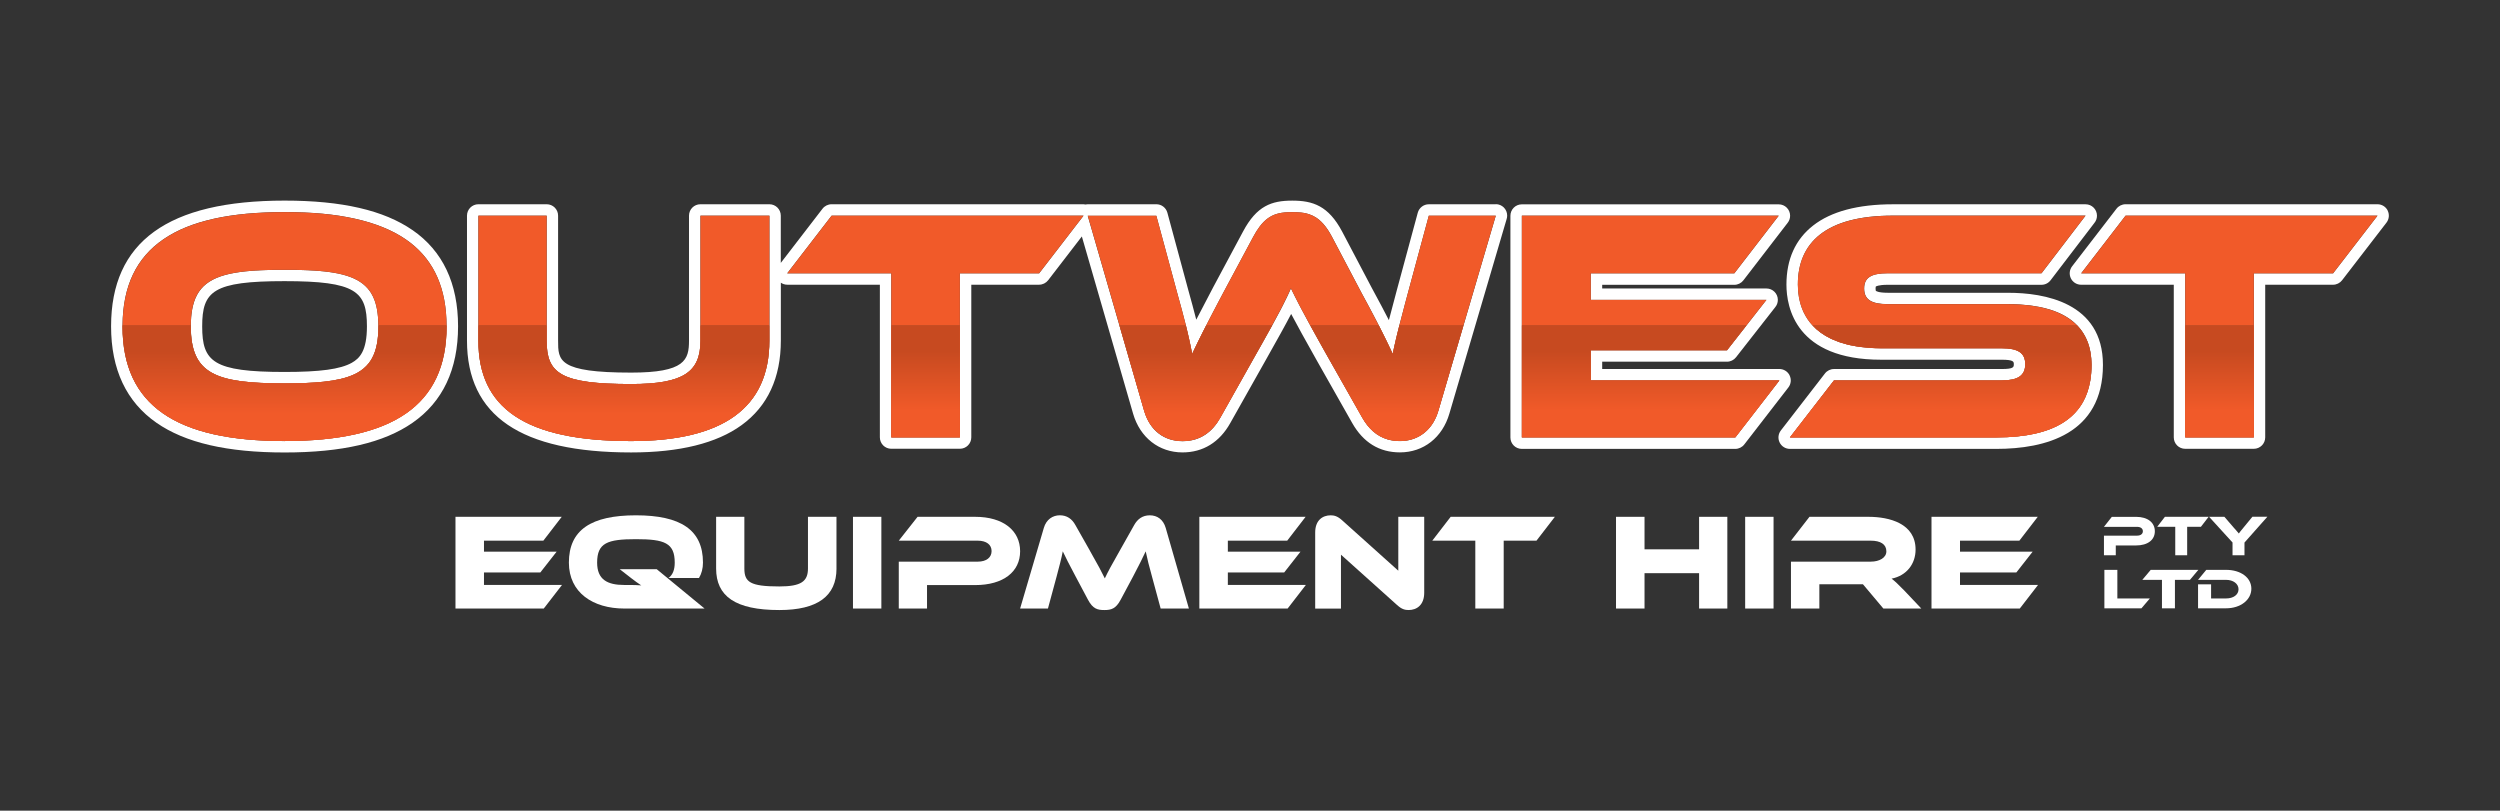 <?xml version="1.0" encoding="UTF-8"?> <svg xmlns="http://www.w3.org/2000/svg" xmlns:xlink="http://www.w3.org/1999/xlink" id="Layer_1" viewBox="0 0 849.82 275.57"><rect x="0" y="0" width="849.82" height="275.57" fill="#333333" stroke="none"/><defs><style>.cls-1{fill:url(#linear-gradient-2);}.cls-2{fill:#fff;}.cls-3{fill:none;}.cls-4{fill:url(#linear-gradient-4);}.cls-5{fill:url(#linear-gradient-3);}.cls-6{fill:url(#linear-gradient-5);}.cls-7{fill:url(#linear-gradient-8);}.cls-8{fill:url(#linear-gradient-7);}.cls-9{fill:#f15a29;}.cls-10{fill:url(#linear-gradient-6);}.cls-11{fill:url(#linear-gradient);}</style><linearGradient id="linear-gradient" x1="96.74" y1="149.93" x2="96.74" y2="72.08" gradientUnits="userSpaceOnUse"><stop offset=".12" stop-color="#f15a29"></stop><stop offset=".39" stop-color="#c74a20"></stop></linearGradient><linearGradient id="linear-gradient-2" x1="212.08" x2="212.08" y2="73.32" xlink:href="#linear-gradient"></linearGradient><linearGradient id="linear-gradient-3" x1="314.63" y1="148.69" x2="314.63" y2="73.32" xlink:href="#linear-gradient"></linearGradient><linearGradient id="linear-gradient-4" x1="471.43" x2="471.43" xlink:href="#linear-gradient"></linearGradient><linearGradient id="linear-gradient-5" x1="406.48" x2="406.48" xlink:href="#linear-gradient"></linearGradient><linearGradient id="linear-gradient-6" x1="561.09" y1="148.69" x2="561.09" y2="73.32" xlink:href="#linear-gradient"></linearGradient><linearGradient id="linear-gradient-7" x1="659.7" y1="148.69" x2="659.7" y2="73.32" xlink:href="#linear-gradient"></linearGradient><linearGradient id="linear-gradient-8" x1="754.48" y1="148.69" x2="754.48" y2="73.32" xlink:href="#linear-gradient"></linearGradient></defs><path class="cls-3" d="M127.27,101.9s0,0,0,0c0,0,0,0,0,0Z"></path><path class="cls-3" d="M83.53,92.22s.04,0,.05,0c-.02,0-.04,0-.05,0Z"></path><path class="cls-3" d="M108.14,92.05c.06,0,.11,0,.17.01-.06,0-.11,0-.17-.01Z"></path><path class="cls-3" d="M127.62,102.93s0,0,0,0c0,0,0,0,0,0Z"></path><path class="cls-3" d="M106.45,91.93s.09,0,.14,0c-.04,0-.09,0-.14,0Z"></path><path class="cls-3" d="M109.9,92.21s.04,0,.05,0c-.02,0-.04,0-.05,0Z"></path><path class="cls-3" d="M127.92,104.04s0,0,0,0c0,0,0,0,0,0Z"></path><path class="cls-3" d="M128.49,107.74s0,.01,0,.02c0,0,0-.01,0-.02Z"></path><path class="cls-3" d="M128.35,106.43s0,.01,0,.02c0,0,0-.01,0-.02Z"></path><path class="cls-3" d="M128.16,105.2s0,0,0,.01c0,0,0,0,0-.01Z"></path><path class="cls-3" d="M128.58,109.12s0,.01,0,.02c0,0,0-.01,0-.02Z"></path><path class="cls-3" d="M86.89,91.94s.09,0,.13,0c-.04,0-.09,0-.13,0Z"></path><path class="cls-3" d="M88.69,91.84c.09,0,.19,0,.28-.01-.09,0-.19,0-.28.01Z"></path><path class="cls-3" d="M85.17,92.07c.06,0,.11,0,.17-.01-.06,0-.11,0-.17.01Z"></path><path class="cls-3" d="M90.58,91.77c.14,0,.3,0,.44-.01-.15,0-.3,0-.44.01Z"></path><path class="cls-3" d="M94.59,91.69c.7,0,1.42,0,2.15,0-.73,0-1.45,0-2.15,0Z"></path><path class="cls-3" d="M99.4,91.7c.52,0,1.04.01,1.54.02-.5,0-1.02-.02-1.54-.02Z"></path><path class="cls-3" d="M96.74,91.68c.73,0,1.45,0,2.15,0-.7,0-1.42,0-2.15,0Z"></path><path class="cls-3" d="M92.54,91.72c.5,0,1.02-.02,1.54-.02-.52,0-1.04.01-1.54.02Z"></path><path class="cls-3" d="M102.47,91.76c.14,0,.29,0,.43.01-.14,0-.29,0-.43-.01Z"></path><path class="cls-3" d="M104.51,91.83c.09,0,.19,0,.28.01-.09,0-.19,0-.28-.01Z"></path><polygon class="cls-3" points="370.7 76.59 376.23 95.72 370.7 76.59 370.7 76.59"></polygon><path class="cls-3" d="M439.4,99.2c-.2-.4-.39-.8-.58-1.2.19.4.39.8.58,1.2Z"></path><path class="cls-3" d="M441.61,103.57c-.5-.96-.96-1.86-1.4-2.74.44.88.9,1.78,1.4,2.74Z"></path><path class="cls-3" d="M442.42,105.1c-.25-.48-.5-.95-.74-1.4.24.45.48.92.74,1.4Z"></path><path class="cls-3" d="M438.12,99.56c-.15.32-.29.63-.45.96.15-.32.3-.64.45-.96Z"></path><path class="cls-3" d="M438.82,97.99c-.18.4-.36.81-.54,1.22.19-.41.37-.81.54-1.22Z"></path><path class="cls-3" d="M436.09,103.73c-.22.43-.45.88-.69,1.34.24-.46.47-.9.69-1.34Z"></path><path class="cls-3" d="M437.52,100.84c-.41.87-.86,1.77-1.34,2.71.48-.94.92-1.84,1.34-2.71Z"></path><path class="cls-3" d="M449.24,117.53c-.45-.81-.9-1.6-1.31-2.35.42.75.86,1.54,1.31,2.35Z"></path><path class="cls-3" d="M450.99,120.64c-.52-.92-1.01-1.79-1.48-2.64.48.85.97,1.72,1.48,2.64Z"></path><path class="cls-3" d="M128.62,110.95c0,4.56-.67,8.09-2.15,10.81,1.48-2.72,2.15-6.24,2.15-10.81,0-.12,0-.24,0-.36,0,0,0,0,0-.01,0,.13,0,.25,0,.37Z"></path><path class="cls-3" d="M139.56,82.55c8.09,6.29,12.19,15.53,12.27,28.04,0,.12,0,.24,0,.36,0-12.69-4.11-22.04-12.27-28.4Z"></path><path class="cls-3" d="M55.55,81.34c-9.18,6.29-13.81,15.92-13.89,29.25.08-13.33,4.71-22.96,13.89-29.25Z"></path><path class="cls-3" d="M96.74,95.57c-24.33,0-28,3.47-28,15.38s3.67,15.49,28,15.49c12.1,0,18.93-.93,22.84-3.11,2.68-1.5,5.16-4.04,5.16-12.38,0-11.92-3.67-15.38-28-15.38Z"></path><path class="cls-3" d="M121.47,126.72c1.58-.88,2.87-1.96,3.89-3.27-1.03,1.31-2.32,2.39-3.89,3.27Z"></path><polygon class="cls-3" points="366.42 75.78 366.42 75.78 353.22 92.92 366.42 75.78"></polygon><polygon class="cls-3" points="326.29 110.59 326.29 148.69 326.29 148.69 326.29 92.92 326.29 92.92 326.29 110.59"></polygon><path class="cls-3" d="M475.89,149.93c.73,0,1.45-.05,2.16-.16-.71.11-1.43.16-2.16.16h0Z"></path><polygon class="cls-3" points="267.59 92.92 267.59 92.92 282.69 73.32 267.59 92.92"></polygon><path class="cls-3" d="M440.05,100.51c-.16-.32-.32-.64-.47-.95.15.31.31.63.47.95Z"></path><path class="cls-3" d="M82.04,72.84c.61-.07,1.21-.14,1.83-.2-.62.06-1.22.13-1.83.2Z"></path><path class="cls-3" d="M85.15,72.54c.59-.05,1.17-.1,1.77-.14-.6.04-1.18.09-1.77.14Z"></path><path class="cls-3" d="M78.94,73.23c.65-.09,1.3-.19,1.98-.27-.67.08-1.32.18-1.98.27Z"></path><path class="cls-3" d="M76.04,73.7c.67-.12,1.35-.24,2.04-.34-.69.11-1.36.23-2.04.34Z"></path><path class="cls-3" d="M73.32,74.23c.67-.14,1.33-.28,2.02-.41-.69.13-1.35.27-2.02.41Z"></path><path class="cls-3" d="M109.58,72.64c.62.06,1.23.13,1.84.2-.61-.07-1.21-.14-1.84-.2Z"></path><path class="cls-3" d="M103.38,72.22c.52.02,1.01.06,1.52.08-.51-.03-1.01-.06-1.52-.08Z"></path><path class="cls-3" d="M92.11,72.16c.42-.01.83-.03,1.25-.04-.42,0-.83.03-1.25.04Z"></path><path class="cls-3" d="M106.53,72.4c.6.04,1.19.09,1.78.14-.59-.05-1.18-.1-1.78-.14Z"></path><path class="cls-3" d="M100.11,72.12c.43,0,.84.03,1.26.04-.42-.01-.83-.03-1.26-.04Z"></path><path class="cls-3" d="M88.58,72.3c.5-.03.99-.06,1.5-.08-.51.02-1,.06-1.5.08Z"></path><path class="cls-3" d="M57.38,80.16c.59-.35,1.19-.7,1.82-1.03-.62.33-1.23.67-1.82,1.03Z"></path><path class="cls-3" d="M55.57,81.32c.57-.39,1.15-.76,1.75-1.12-.6.36-1.18.74-1.75,1.12Z"></path><path class="cls-3" d="M59.31,79.08c.61-.32,1.23-.63,1.87-.93-.64.3-1.26.61-1.87.93Z"></path><path class="cls-3" d="M68.14,75.54c.67-.2,1.35-.4,2.05-.58-.7.18-1.38.38-2.05.58Z"></path><path class="cls-3" d="M65.77,76.31c.66-.23,1.33-.45,2.01-.66-.69.21-1.35.43-2.01.66Z"></path><path class="cls-3" d="M70.66,74.85c.68-.17,1.36-.34,2.06-.5-.7.16-1.38.32-2.06.5Z"></path><path class="cls-3" d="M63.48,77.16c.65-.26,1.31-.51,1.99-.75-.68.24-1.34.49-1.99.75Z"></path><path class="cls-3" d="M65.56,104.04s0,0,0,0c0,0,0,0,0,0Z"></path><path class="cls-3" d="M61.35,78.08c.63-.29,1.27-.57,1.93-.84-.66.27-1.3.55-1.93.84Z"></path><path class="cls-3" d="M136.11,80.2c.61.36,1.19.74,1.76,1.13-.57-.39-1.16-.77-1.76-1.13Z"></path><path class="cls-3" d="M113.1,129.36c-.97.16-1.99.3-3.07.41,1.07-.12,2.1-.25,3.07-.41Z"></path><path class="cls-3" d="M126.47,121.76c-.33.6-.7,1.17-1.11,1.69.41-.53.78-1.09,1.11-1.69Z"></path><path class="cls-3" d="M137.89,81.33c.57.39,1.13.8,1.67,1.22-.54-.42-1.09-.82-1.67-1.22Z"></path><path class="cls-3" d="M120.49,127.23c-.68.32-1.4.61-2.17.87.77-.26,1.49-.55,2.17-.87Z"></path><path class="cls-3" d="M65.12,106.45s0,0,0,0c0,0,0,0,0,0Z"></path><path class="cls-3" d="M64.86,110.59c0,.12,0,.24,0,.36,0-.12,0-.24,0-.36,0,0,0,0,0,0Z"></path><path class="cls-3" d="M65.31,105.21s0,0,0,0c0,0,0,0,0,0Z"></path><path class="cls-3" d="M134.23,79.13c.63.33,1.23.68,1.82,1.03-.59-.36-1.2-.7-1.82-1.03Z"></path><path class="cls-3" d="M123.23,74.96c.7.18,1.38.38,2.06.58-.68-.2-1.36-.4-2.06-.58Z"></path><path class="cls-3" d="M120.72,74.35c.7.16,1.38.32,2.05.5-.67-.17-1.35-.34-2.05-.5Z"></path><path class="cls-3" d="M112.53,72.96c.67.08,1.33.18,1.98.27-.66-.09-1.31-.19-1.98-.27Z"></path><path class="cls-3" d="M115.36,73.35c.69.11,1.37.23,2.04.35-.67-.12-1.35-.24-2.04-.35Z"></path><path class="cls-3" d="M118.09,73.82c.69.13,1.35.27,2.02.41-.66-.14-1.33-.28-2.02-.41Z"></path><path class="cls-3" d="M132.24,78.15c.65.3,1.27.61,1.89.93-.61-.32-1.24-.64-1.89-.93Z"></path><path class="cls-3" d="M130.15,77.24c.66.27,1.3.55,1.94.84-.63-.29-1.27-.57-1.94-.84Z"></path><path class="cls-3" d="M127.95,76.4c.68.24,1.35.5,2,.76-.65-.26-1.32-.52-2-.76Z"></path><path class="cls-3" d="M125.65,75.65c.69.21,1.36.44,2.02.67-.66-.23-1.33-.45-2.02-.67Z"></path><path class="cls-3" d="M473.41,120.3c.16-.76.32-1.52.5-2.3-.17.78-.34,1.54-.5,2.3Z"></path><path class="cls-3" d="M710.52,129.51c-.45,2.59-1.25,4.96-2.42,7.07,1.17-2.11,1.97-4.48,2.42-7.07Z"></path><path class="cls-3" d="M708.09,136.58c-.78,1.41-1.73,2.7-2.86,3.88,1.13-1.18,2.07-2.48,2.86-3.88Z"></path><polygon class="cls-3" points="589.53 92.92 604.63 73.32 589.53 92.92 589.53 92.92"></polygon><polygon class="cls-3" points="587.06 119.06 587.06 119.06 600.46 101.94 593.69 110.59 587.06 119.06"></polygon><polygon class="cls-3" points="589.87 148.69 604.86 129.31 604.86 129.31 589.87 148.69"></polygon><path class="cls-3" d="M630.97,117.72c-.74-.12-1.47-.26-2.16-.41.7.16,1.42.29,2.16.41Z"></path><path class="cls-3" d="M634.54,118.16c-.83-.07-1.65-.15-2.44-.26.79.11,1.61.19,2.44.26Z"></path><path class="cls-3" d="M705.24,140.47c-1.13,1.18-2.43,2.24-3.91,3.18,1.48-.94,2.78-2,3.91-3.18Z"></path><path class="cls-3" d="M639.42,118.39c-1.31,0-2.57-.05-3.79-.13,1.22.08,2.47.13,3.79.13Z"></path><path class="cls-3" d="M474.49,115.43c.18-.75.36-1.5.55-2.28-.19.77-.37,1.53-.55,2.28Z"></path><path class="cls-3" d="M475.72,110.44c.62-2.45,1.31-5.06,2.07-7.89-.76,2.83-1.45,5.44-2.07,7.89Z"></path><path class="cls-3" d="M450.56,76.99c-1-1.3-2.02-2.27-3.09-2.98,1.07.71,2.09,1.68,3.09,2.98Z"></path><path class="cls-3" d="M411.25,108.21c-.95,1.83-1.8,3.5-2.58,5.04.43-.85.88-1.74,1.35-2.67.39-.76.8-1.55,1.22-2.38Z"></path><path class="cls-3" d="M475.07,113.05c.2-.8.4-1.62.61-2.45-.21.83-.42,1.65-.61,2.45Z"></path><path class="cls-3" d="M403.1,110.53c-.82-3.29-1.78-6.86-2.93-10.96l-7.1-26.25,7.1,26.25c1.15,4.11,2.11,7.68,2.93,10.96Z"></path><path class="cls-3" d="M442.49,105.24c1.44,2.73,3.18,5.9,5.43,9.93-.93-1.66-1.77-3.18-2.54-4.58-1.09-1.99-2.04-3.74-2.89-5.35Z"></path><polygon class="cls-3" points="488.96 139.57 508.45 73.32 497.48 110.59 488.96 139.57"></polygon><path class="cls-3" d="M627.82,117.07c-.71-.18-1.41-.38-2.07-.6.67.22,1.36.42,2.07.6Z"></path><path class="cls-3" d="M414.82,141.93l12.05-21.41c.52-.93,1.02-1.81,1.5-2.66-.48.85-.97,1.73-1.5,2.66l-12.05,21.41Z"></path><path class="cls-3" d="M428.55,117.55c2.92-5.2,5.06-9.07,6.75-12.29-.83,1.59-1.77,3.34-2.87,5.33-1.12,2.04-2.4,4.33-3.88,6.96Z"></path><path class="cls-3" d="M624.97,116.21c-.74-.27-1.46-.56-2.14-.87.68.31,1.39.6,2.14.87Z"></path><path class="cls-3" d="M709.76,116.58c.13.37.25.75.36,1.13-.11-.38-.22-.76-.36-1.13Z"></path><path class="cls-3" d="M710.76,120.91c.03.28.08.55.1.83-.02-.28-.07-.55-.1-.83Z"></path><path class="cls-3" d="M693.94,104.5c.84.19,1.66.39,2.44.63-.78-.23-1.6-.44-2.44-.63Z"></path><polygon class="cls-3" points="766.14 110.59 766.14 148.69 766.14 148.69 766.14 92.92 766.14 92.92 766.14 110.59"></polygon><path class="cls-3" d="M690.83,103.95c.79.11,1.57.24,2.32.39-.75-.15-1.52-.28-2.32-.39Z"></path><path class="cls-3" d="M710.96,124.02c0,1.93-.15,3.76-.45,5.49.3-1.73.45-3.56.45-5.49,0,0,0,0,0-.01,0,0,0,0,0,.01Z"></path><path class="cls-3" d="M709.55,116.06c-2.05-5.22-6.36-8.83-12.77-10.82,3.85,1.2,6.94,2.98,9.25,5.35,1.53,1.57,2.7,3.4,3.52,5.48Z"></path><path class="cls-3" d="M710.35,118.62c.08.33.15.67.21,1.01-.06-.34-.14-.68-.21-1.01Z"></path><path class="cls-3" d="M612.27,104.06c-.12-.35-.22-.7-.32-1.06.1.36.2.71.32,1.06Z"></path><path class="cls-3" d="M613.02,105.97c-.17-.37-.32-.76-.47-1.15.15.39.3.77.47,1.15Z"></path><path class="cls-3" d="M616.09,110.59c-1.16-1.26-2.1-2.66-2.85-4.18.75,1.52,1.69,2.92,2.85,4.18Z"></path><path class="cls-3" d="M687.36,103.58c.84.06,1.68.13,2.48.23-.8-.1-1.63-.17-2.48-.23Z"></path><path class="cls-3" d="M622.41,115.16c-2.55-1.22-4.65-2.75-6.32-4.57,1.67,1.82,3.77,3.35,6.32,4.57Z"></path><path class="cls-3" d="M611.71,102.01c-.07-.32-.14-.64-.2-.97.06.33.13.65.2.97Z"></path><path class="cls-3" d="M682.68,103.4c1.27,0,2.49.04,3.67.11-1.19-.07-2.4-.11-3.67-.11Z"></path><path class="cls-3" d="M611.33,99.75c-.03-.26-.07-.53-.09-.79.02.27.06.53.09.79Z"></path><path class="cls-3" d="M473.99,117.64c.15-.67.3-1.34.46-2.02-.16.68-.31,1.36-.46,2.02Z"></path><path class="cls-3" d="M463.78,101.34c.1.18.19.36.29.54-.1-.18-.19-.36-.29-.54Z"></path><path class="cls-3" d="M450.56,76.99c.5.65,1,1.39,1.49,2.22-.49-.83-.99-1.57-1.49-2.22Z"></path><path class="cls-3" d="M414.27,102.43c.5-.95,1.02-1.93,1.57-2.97-.55,1.04-1.07,2.02-1.57,2.97Z"></path><path class="cls-3" d="M442.27,72.22c.63.07,1.24.17,1.84.32-.59-.15-1.2-.25-1.84-.32Z"></path><path class="cls-3" d="M467.05,107.48c.11.21.23.43.33.64-.11-.21-.22-.42-.33-.64Z"></path><path class="cls-3" d="M466.32,106.1c.11.21.22.43.33.63-.11-.21-.22-.42-.33-.63Z"></path><path class="cls-3" d="M465.51,104.58c.12.22.24.45.35.67-.12-.22-.23-.44-.35-.67Z"></path><path class="cls-3" d="M464.68,103.03c.11.21.22.42.33.62-.11-.21-.22-.41-.33-.62Z"></path><path class="cls-3" d="M444.98,72.79c.86.29,1.69.68,2.49,1.21-.8-.53-1.63-.93-2.49-1.21Z"></path><path class="cls-3" d="M404.79,117.97c.16.78.31,1.56.45,2.33-.14-.77-.29-1.55-.45-2.33Z"></path><path class="cls-3" d="M412.71,105.41c.45-.86.92-1.76,1.41-2.7-.49.94-.96,1.84-1.41,2.7Z"></path><path class="cls-3" d="M405.25,120.3c.33-.71.67-1.43,1.03-2.17-.35.74-.7,1.46-1.03,2.17Z"></path><path class="cls-3" d="M403.73,113.13c.18.79.36,1.56.53,2.32-.17-.76-.34-1.53-.53-2.32Z"></path><path class="cls-3" d="M404.29,115.58c.16.73.31,1.45.46,2.17-.15-.72-.3-1.44-.46-2.17Z"></path><path class="cls-3" d="M406.33,118.01c.34-.71.69-1.43,1.06-2.18-.37.75-.72,1.47-1.06,2.18Z"></path><path class="cls-3" d="M403.12,110.59c.21.85.41,1.67.6,2.49-.19-.81-.39-1.64-.6-2.49Z"></path><path class="cls-3" d="M407.46,115.69c.38-.76.77-1.55,1.18-2.37-.41.82-.8,1.61-1.18,2.37Z"></path><path class="cls-3" d="M411.3,108.11c.42-.81.85-1.64,1.31-2.52-.46.88-.89,1.71-1.31,2.52Z"></path><path class="cls-3" d="M470.17,113.57c.16.31.31.62.46.93-.15-.3-.3-.61-.46-.93Z"></path><path class="cls-3" d="M468.66,110.6c.25.48.48.95.71,1.4-.23-.45-.47-.92-.71-1.4Z"></path><path class="cls-3" d="M472.44,118.23c.11.24.22.47.34.71-.11-.24-.22-.47-.34-.71Z"></path><path class="cls-3" d="M469.41,112.07c.21.41.41.81.61,1.2-.2-.39-.4-.79-.61-1.2Z"></path><path class="cls-3" d="M472.94,119.29c.16.34.32.67.47,1.01-.16-.33-.31-.67-.47-1.01Z"></path><path class="cls-3" d="M470.8,114.84c.13.27.27.54.4.81-.13-.27-.26-.54-.4-.81Z"></path><path class="cls-3" d="M471.38,116.04c.12.25.24.49.35.73-.12-.24-.23-.48-.35-.73Z"></path><path class="cls-3" d="M471.93,117.17c.11.23.22.45.32.68-.11-.22-.21-.45-.32-.68Z"></path><path class="cls-3" d="M467.73,108.79c.11.22.23.44.34.65-.11-.21-.22-.43-.34-.65Z"></path><path class="cls-2" d="M140.22,78.22c-9.77-6.75-23.99-10.03-43.48-10.03-39.69,0-58.98,13.98-58.98,42.75,0,14.63,5.19,25.66,15.44,32.78,9.77,6.79,24.01,10.09,43.54,10.09s33.71-3.3,43.49-10.09c10.28-7.13,15.48-18.16,15.48-32.78s-5.21-25.63-15.49-32.73ZM96.74,149.93c-36.73,0-55.09-12.05-55.09-38.98,0-.12,0-.24,0-.36,0,0,0,0,0,0,.08-13.33,4.71-22.96,13.89-29.25,0,0,.02-.01.02-.02.57-.39,1.15-.76,1.75-1.12.02-.01.04-.02.06-.04.59-.35,1.19-.7,1.82-1.03.04-.02.08-.04.11-.06.61-.32,1.23-.63,1.87-.93.05-.02.11-.05.16-.07.63-.29,1.27-.57,1.93-.84.07-.03.14-.05.21-.08.65-.26,1.31-.51,1.99-.75.1-.03.2-.06.3-.1.66-.23,1.33-.45,2.01-.66.12-.04.24-.07.36-.1.67-.2,1.35-.4,2.05-.58.15-.04.31-.07.46-.11.68-.17,1.36-.34,2.06-.5.2-.04.41-.08.61-.13.67-.14,1.33-.28,2.02-.41.23-.04.47-.08.7-.12.67-.12,1.35-.24,2.04-.34.28-.04.58-.08.86-.12.65-.09,1.3-.19,1.98-.27.37-.05.75-.08,1.12-.12.61-.07,1.21-.14,1.83-.2.42-.04.86-.07,1.28-.1.59-.05,1.17-.1,1.77-.14.54-.04,1.1-.06,1.66-.09.5-.03.99-.06,1.5-.08.66-.03,1.35-.05,2.02-.07.42-.01.83-.03,1.25-.04,1.11-.02,2.24-.03,3.38-.03s2.26.01,3.37.03c.43,0,.84.03,1.26.04.67.02,1.35.04,2.01.06.52.02,1.01.06,1.52.08.54.03,1.1.05,1.63.09.6.04,1.19.09,1.78.14.42.04.85.06,1.27.1.62.06,1.23.13,1.84.2.37.04.74.08,1.11.12.67.08,1.33.18,1.98.27.28.04.57.07.85.12.69.11,1.37.23,2.04.35.23.04.47.08.69.12.69.13,1.35.27,2.02.41.2.04.41.08.61.13.7.16,1.38.32,2.05.5.15.04.31.07.47.11.7.18,1.38.38,2.06.58.12.03.24.07.35.1.69.21,1.36.44,2.02.67.09.03.19.06.28.09.68.24,1.35.5,2,.76.06.03.13.05.19.07.66.27,1.3.55,1.94.84.05.02.11.05.16.07.65.3,1.27.61,1.89.93.03.02.07.03.1.05.63.33,1.23.68,1.82,1.03.02.01.04.02.06.03.61.36,1.19.74,1.76,1.13,0,0,0,0,.01,0,.57.39,1.13.8,1.67,1.22,0,0,0,0,0,0,8.17,6.35,12.27,15.71,12.27,28.4,0,26.93-18.48,38.98-55.09,38.98Z"></path><path class="cls-2" d="M128.62,110.58c0-.49-.02-.97-.04-1.44,0,0,0-.01,0-.02-.02-.47-.05-.92-.09-1.36,0,0,0-.01,0-.02-.04-.44-.08-.87-.14-1.29,0,0,0-.01,0-.02-.05-.42-.12-.82-.19-1.22,0,0,0,0,0-.01-.07-.4-.15-.78-.24-1.16,0,0,0,0,0,0-.09-.38-.19-.74-.3-1.1,0,0,0,0,0,0-.11-.35-.23-.7-.35-1.03,0,0,0,0,0,0-2.3-6.04-7.7-8.68-17.31-9.68-.02,0-.04,0-.05,0-.52-.05-1.05-.1-1.59-.15-.06,0-.11,0-.17-.01-.51-.04-1.02-.08-1.55-.11-.04,0-.09,0-.14,0-.54-.03-1.1-.06-1.66-.09-.09,0-.19,0-.28-.01-.53-.02-1.06-.04-1.61-.06-.14,0-.29,0-.43-.01-.51-.01-1.01-.03-1.53-.04-.5,0-1.02-.02-1.54-.02-.17,0-.34,0-.51,0-.7,0-1.42,0-2.15,0s-1.45,0-2.15,0c-.17,0-.34,0-.51,0-.52,0-1.04.01-1.54.02-.52,0-1.02.02-1.52.04-.15,0-.3,0-.44.01-.55.02-1.08.04-1.61.06-.09,0-.19,0-.28.01-.57.03-1.13.06-1.67.09-.04,0-.09,0-.13,0-.53.03-1.05.07-1.56.11-.06,0-.11,0-.17.01-.54.04-1.07.09-1.59.15-.02,0-.04,0-.05,0-10.69,1.12-16.16,4.25-17.97,11.82,0,0,0,0,0,0-.09.38-.17.77-.24,1.17,0,0,0,0,0,0-.07.4-.14.81-.19,1.23,0,0,0,0,0,0-.11.85-.18,1.74-.22,2.69h0c-.02.47-.03.96-.04,1.45,0,.12,0,.24,0,.36,0,16.22,8.45,19.38,31.88,19.38,5.13,0,9.54-.15,13.3-.56,1.07-.12,2.1-.25,3.07-.41,1.94-.32,3.68-.73,5.22-1.26.77-.26,1.49-.55,2.17-.87.34-.16.66-.33.98-.5,1.58-.88,2.87-1.96,3.89-3.27.41-.53.78-1.09,1.11-1.69,1.48-2.72,2.15-6.24,2.15-10.81,0-.13,0-.25,0-.37ZM119.57,123.33c-3.9,2.18-10.73,3.11-22.84,3.11-24.33,0-28-3.49-28-15.49s3.67-15.38,28-15.38,28,3.47,28,15.38c0,8.35-2.48,10.88-5.16,12.38Z"></path><path class="cls-2" d="M508.46,69.44h-22.77c-1.75,0-3.29,1.18-3.75,2.87l-7.1,26.25c-.97,3.6-1.89,7.01-2.72,10.27-1.56-3.05-3.45-6.62-5.89-11.11l-10-19c-4.65-8.76-9.94-10.52-16.96-10.52s-12.08,1.76-16.73,10.51l-10.13,18.91c-2.34,4.42-4.2,8-5.77,11.05-.81-3.19-1.72-6.54-2.73-10.15l-7.09-26.22c-.46-1.69-1.99-2.87-3.75-2.87h-23.32c-.27,0-.53.04-.79.09-.22-.04-.43-.09-.65-.09h-85.63c-1.21,0-2.34.56-3.08,1.51l-14.19,18.43v-16.06c0-2.15-1.74-3.88-3.88-3.88h-23.44c-2.15,0-3.88,1.74-3.88,3.88v42.47c0,6.57-1.37,10.88-19.66,10.88-24.84,0-24.84-4.09-24.84-10.88v-42.47c0-2.15-1.74-3.88-3.88-3.88h-23.21c-2.15,0-3.88,1.74-3.88,3.88v42.47c0,25.58,18.26,38.02,55.82,38.02,16.43,0,29.05-3.12,37.52-9.28,8.86-6.43,13.35-16.11,13.35-28.75v-19.67c.63.43,1.38.68,2.17.68h31.49v51.89c0,2.15,1.74,3.88,3.88,3.88h23.32c2.15,0,3.88-1.74,3.88-3.88v-51.89h23.04c1.21,0,2.34-.56,3.08-1.51l11.46-14.89,17.42,60.24c2.36,8.13,8.8,13.17,16.8,13.17,6.97,0,12.59-3.45,16.24-9.99l12.05-21.4c3.9-6.93,6.59-11.74,8.64-15.68,2.05,3.88,4.72,8.71,8.7,15.79l12.06,21.3c3.76,6.62,9.21,9.97,16.22,9.97,8.01,0,14.44-5.05,16.8-13.17l19.44-66.06c.14-.4.21-.83.21-1.27,0-2.15-1.74-3.88-3.88-3.88ZM261.54,110.59v5.2c0,22.76-15.66,34.14-46.98,34.14-36.28,0-51.94-11.38-51.94-34.14v-42.47h23.21v42.47c0,11.16,4.73,14.76,28.73,14.76,17.91,0,23.55-4.17,23.55-14.76v-42.47h23.44v37.27ZM366.42,75.78h0l-13.2,17.14h-26.93v55.77h-23.32v-55.77h-35.38l15.1-19.6h85.63l-1.89,2.46ZM488.96,139.57c-1.77,6.11-5.96,9.46-10.91,10.21-.71.11-1.43.16-2.16.16h0c-1.49,0-2.87-.19-4.13-.55-3.79-1.09-6.6-3.73-8.71-7.44l-12.06-21.29c-.52-.92-1.01-1.79-1.48-2.64-.09-.16-.18-.31-.26-.47-.46-.81-.89-1.6-1.31-2.35,0,0,0,0,0,0-2.25-4.03-3.99-7.2-5.43-9.93-.03-.05-.05-.1-.08-.15-.25-.48-.5-.95-.74-1.4-.02-.04-.04-.08-.07-.13-.5-.95-.96-1.86-1.4-2.74-.05-.11-.11-.21-.16-.32-.16-.32-.32-.64-.47-.95-.06-.12-.12-.24-.18-.36-.2-.4-.39-.8-.58-1.2-.18.4-.36.81-.54,1.22-.05.11-.11.23-.16.34-.14.32-.29.63-.45.96-.05.11-.1.22-.15.33-.41.87-.86,1.77-1.34,2.71-.03.06-.06.12-.09.18-.22.43-.45.88-.69,1.34-.03.07-.07.13-.1.2-1.68,3.22-3.82,7.09-6.75,12.29-.06.1-.12.21-.18.31-.48.85-.97,1.73-1.5,2.66l-12.05,21.41c-2.7,4.84-6.76,8-12.85,8s-11.04-3.38-13.07-10.36l-8.38-28.98-4.3-14.87-5.53-19.13h0l-.95-3.27h23.32l7.1,26.25c1.15,4.11,2.11,7.68,2.93,10.96,0,.02,0,.04.01.05,0,0,0,0,0,0,.21.85.41,1.68.6,2.49,0,.02,0,.03.01.05.18.79.36,1.56.53,2.32,0,.04.02.09.03.13.16.73.31,1.45.46,2.17.01.07.03.15.05.22.16.78.31,1.56.45,2.33.33-.71.67-1.43,1.03-2.17.02-.04.04-.08.06-.12.34-.71.69-1.43,1.06-2.18.02-.05.05-.1.07-.14.37-.76.77-1.55,1.18-2.37.01-.02.02-.05.03-.07.78-1.54,1.63-3.21,2.58-5.04.02-.03.03-.07.05-.1.42-.81.85-1.64,1.31-2.52.03-.06.06-.12.1-.18.45-.86.92-1.76,1.41-2.7.05-.09.1-.19.15-.28.5-.95,1.02-1.93,1.57-2.97l10.14-18.93c.74-1.39,1.48-2.56,2.22-3.54,1.73-2.28,3.51-3.53,5.48-4.2.28-.1.57-.18.86-.25,1.45-.36,3.01-.46,4.73-.46,1.06,0,2.05.04,3,.14.63.07,1.24.17,1.84.32.3.07.59.16.88.25.86.29,1.69.68,2.49,1.21,1.07.71,2.09,1.68,3.09,2.98.5.65,1,1.39,1.49,2.22.25.42.49.86.74,1.32l10.03,19.04c.33.61.65,1.2.96,1.77.1.18.19.36.29.54.21.39.42.77.62,1.14.11.21.22.41.33.62.17.32.34.63.5.93.12.22.24.45.35.67.15.29.3.57.45.85.11.21.22.43.33.63.13.26.27.51.4.75.11.21.23.43.33.64.12.23.23.45.35.67.11.22.23.44.34.65.2.39.4.77.59,1.15,0,0,0,0,0,0,.25.48.48.95.71,1.4.01.02.02.05.03.07.21.41.41.81.61,1.2.05.1.1.2.15.3.16.31.31.62.46.93.06.11.11.23.17.34.13.27.27.54.4.81.06.13.13.26.19.39.12.25.24.49.35.73.07.14.13.27.2.41.11.23.22.45.32.68.06.13.12.26.18.38.11.24.22.47.34.71.05.12.11.23.16.35.16.34.32.67.47,1.01.16-.76.32-1.53.5-2.3.03-.12.06-.24.08-.36.15-.67.3-1.34.46-2.02.01-.06.03-.12.04-.19.18-.75.36-1.5.55-2.28,0-.03.02-.07.03-.1.2-.8.4-1.62.61-2.45,0,0,0,0,0-.01.01-.05.03-.1.04-.15.62-2.45,1.31-5.06,2.07-7.89.26-.97.53-1.96.8-2.98l7.1-26.25h22.76l-19.49,66.25Z"></path><path class="cls-2" d="M608.34,127.6c-.65-1.33-2.01-2.17-3.49-2.17h-60.22v-2.48h42.42c1.19,0,2.32-.55,3.06-1.49l13.33-17.03c.56-.67.9-1.54.9-2.49,0-2.15-1.74-3.88-3.88-3.88h-55.83v-1.24h44.9c1.21,0,2.34-.56,3.08-1.51l15.02-19.51c.55-.67.88-1.53.88-2.46,0-2.15-1.74-3.88-3.88-3.88h-87.32c-2.15,0-3.88,1.74-3.88,3.88v75.37c0,2.15,1.74,3.88,3.88,3.88h72.55c1.2,0,2.34-.56,3.07-1.51l14.99-19.38c.91-1.17,1.07-2.76.41-4.09ZM589.87,148.69h-72.55v-75.37h87.31l-15.1,19.6h-48.78v9.01h59.71l-13.4,17.13h-46.31v10.25h64.11l-14.99,19.38Z"></path><path class="cls-2" d="M682.68,99.52h-41.01c-3.32,0-4.01-.65-4.01-.66,0,0-.1-.19-.1-.75,0-.44.06-.66.09-.71t0,0s.74-.59,4.02-.59h52.28c1.21,0,2.35-.56,3.09-1.53l14.91-19.51c.55-.67.87-1.52.87-2.45,0-2.15-1.74-3.88-3.88-3.88h-65.46c-11.88,0-21.01,2.43-27.14,7.22-6.03,4.71-9.08,11.47-9.08,20.1,0,7.67,3.13,25.52,32.16,25.52h41.01c4.12,0,4.12.71,4.12,1.52,0,.95,0,1.64-4.12,1.64h-57.01c-1.2,0-2.34.56-3.07,1.51l-14.99,19.38c-.91,1.17-1.07,2.76-.41,4.09.65,1.33,2.01,2.17,3.49,2.17h70.19c16.52,0,36.22-4.95,36.22-28.56,0-21.32-20.15-24.5-32.17-24.5ZM710.52,129.51c-.45,2.59-1.25,4.96-2.42,7.07-.78,1.41-1.73,2.7-2.86,3.88-1.13,1.18-2.43,2.24-3.91,3.18-5.2,3.28-12.64,5.05-22.7,5.05h-70.19l14.99-19.38h57.01c5.52,0,8-1.58,8-5.52s-2.48-5.41-8-5.41h-41.01c-1.31,0-2.57-.05-3.79-.13-.38-.02-.73-.07-1.09-.1-.83-.07-1.65-.15-2.44-.26-.38-.05-.75-.12-1.13-.18-.74-.12-1.46-.26-2.16-.41-.34-.08-.67-.16-.99-.24-.71-.18-1.4-.38-2.07-.6-.26-.08-.52-.17-.77-.26-.75-.27-1.45-.56-2.14-.87-.14-.06-.29-.12-.43-.19-2.55-1.22-4.65-2.75-6.32-4.57h0s0,0,0,0c-1.16-1.26-2.1-2.66-2.85-4.18-.07-.15-.15-.29-.22-.44-.17-.37-.32-.76-.47-1.15-.1-.25-.19-.5-.28-.76-.12-.35-.22-.7-.32-1.06-.09-.33-.17-.66-.24-1-.07-.32-.14-.64-.2-.97-.07-.42-.13-.86-.18-1.29-.03-.27-.07-.53-.09-.79-.06-.72-.1-1.45-.1-2.2,0-14.2,9.46-23.44,32.34-23.44h65.46l-14.98,19.6h-52.28c-5.41,0-8,1.35-8,5.18s2.59,5.3,8,5.3h41.01c1.27,0,2.48.04,3.67.11.34.02.67.05,1,.08.85.06,1.68.13,2.48.23.34.04.67.09,1,.14.8.11,1.57.24,2.32.39.27.05.53.11.8.16.84.18,1.66.39,2.44.63.13.04.27.07.4.11,6.41,1.99,10.71,5.6,12.77,10.82.07.17.14.34.2.52.13.37.25.75.36,1.13.09.3.17.6.24.91.08.33.15.67.21,1.01.08.42.14.85.19,1.28.03.28.08.54.1.83.06.73.1,1.49.11,2.27,0,0,0,0,0,.01,0,1.93-.15,3.76-.45,5.49Z"></path><path class="cls-2" d="M811.66,71.6c-.65-1.33-2-2.17-3.49-2.17h-85.63c-1.21,0-2.34.56-3.08,1.51l-15.1,19.6c-.9,1.17-1.06,2.76-.41,4.08.65,1.33,2,2.17,3.49,2.17h31.49v51.89c0,2.15,1.74,3.88,3.88,3.88h23.32c2.15,0,3.88-1.74,3.88-3.88v-51.89h23.04c1.21,0,2.34-.56,3.08-1.51l15.1-19.6c.9-1.17,1.06-2.76.41-4.08ZM793.07,92.92h-26.93v55.77h-23.32v-55.77h-35.38l15.1-19.6h85.63l-15.1,19.6Z"></path><path class="cls-9" d="M64.86,110.59s0,0,0,0c0-.5.02-.98.04-1.45h0c.04-.94.12-1.84.22-2.69,0,0,0,0,0,0,.05-.42.12-.83.19-1.23,0,0,0,0,0,0,.07-.4.15-.79.24-1.17,0,0,0,0,0,0,1.81-7.57,7.28-10.7,17.97-11.82.02,0,.04,0,.05,0,.52-.05,1.04-.1,1.59-.15.06,0,.11,0,.17-.01.51-.04,1.03-.08,1.56-.11.04,0,.09,0,.13,0,.55-.03,1.1-.06,1.67-.09.09,0,.19,0,.28-.01.53-.02,1.06-.04,1.61-.06.14,0,.3,0,.44-.01.5-.01,1-.03,1.52-.04.5,0,1.02-.02,1.54-.02.17,0,.34,0,.51,0,.7,0,1.42,0,2.15,0s1.45,0,2.15,0c.17,0,.34,0,.51,0,.52,0,1.04.01,1.54.02.52.01,1.03.02,1.53.04.14,0,.29,0,.43.01.55.02,1.08.04,1.61.06.09,0,.19,0,.28.01.57.03,1.12.06,1.66.09.04,0,.09,0,.14,0,.53.03,1.05.07,1.55.11.06,0,.11,0,.17.01.54.04,1.07.09,1.59.15.02,0,.04,0,.05,0,9.62,1.01,15.01,3.65,17.31,9.68,0,0,0,0,0,0,.13.33.25.68.35,1.03,0,0,0,0,0,0,.11.35.21.72.3,1.1,0,0,0,0,0,0,.09.38.17.76.24,1.16,0,0,0,0,0,.01.07.4.13.8.19,1.22,0,0,0,.01,0,.02.05.42.1.85.14,1.29,0,0,0,.01,0,.02.04.44.07.9.09,1.36,0,0,0,.01,0,.02.02.47.03.95.04,1.44,0,0,0,0,0,.01h23.2c-.08-12.5-4.18-21.74-12.27-28.04,0,0,0,0,0,0-.54-.42-1.09-.82-1.67-1.22,0,0,0,0-.01,0-.57-.39-1.16-.77-1.76-1.13-.02-.01-.04-.02-.06-.03-.59-.36-1.2-.7-1.82-1.03-.03-.02-.07-.03-.1-.05-.61-.32-1.24-.64-1.89-.93-.05-.02-.11-.05-.16-.07-.63-.29-1.27-.57-1.94-.84-.06-.03-.13-.05-.19-.07-.65-.26-1.32-.52-2-.76-.09-.03-.19-.06-.28-.09-.66-.23-1.33-.45-2.02-.67-.12-.04-.24-.07-.35-.1-.68-.2-1.36-.4-2.06-.58-.15-.04-.31-.07-.47-.11-.67-.17-1.35-.34-2.05-.5-.2-.04-.41-.08-.61-.13-.66-.14-1.33-.28-2.02-.41-.23-.04-.46-.08-.69-.12-.67-.12-1.35-.24-2.04-.35-.28-.04-.57-.08-.85-.12-.66-.09-1.31-.19-1.98-.27-.36-.04-.74-.08-1.11-.12-.61-.07-1.22-.14-1.84-.2-.42-.04-.85-.07-1.27-.1-.59-.05-1.18-.1-1.78-.14-.53-.04-1.09-.06-1.63-.09-.51-.03-1.01-.06-1.52-.08-.66-.03-1.34-.04-2.01-.06-.42-.01-.83-.03-1.26-.04-1.11-.02-2.23-.03-3.37-.03s-2.27.01-3.38.03c-.42,0-.83.03-1.25.04-.68.02-1.36.04-2.02.07-.51.02-1,.06-1.5.08-.55.03-1.11.06-1.66.09-.6.04-1.18.09-1.77.14-.43.04-.86.06-1.28.1-.62.06-1.22.13-1.83.2-.37.04-.76.08-1.12.12-.67.08-1.32.18-1.98.27-.29.04-.58.08-.86.12-.69.11-1.37.23-2.04.34-.23.04-.47.08-.7.12-.69.13-1.35.27-2.02.41-.2.04-.41.08-.61.13-.7.16-1.38.32-2.06.5-.15.04-.31.07-.46.11-.7.18-1.38.38-2.05.58-.12.04-.24.07-.36.1-.69.21-1.35.43-2.01.66-.1.03-.2.06-.3.1-.68.24-1.34.49-1.99.75-.07.03-.14.05-.21.08-.66.27-1.3.55-1.93.84-.05.02-.11.05-.16.07-.64.3-1.26.61-1.87.93-.04.02-.08.04-.11.06-.62.33-1.23.67-1.82,1.03-.02.01-.04.02-.06.04-.6.36-1.18.74-1.75,1.12,0,0-.02.01-.02.02-9.18,6.29-13.81,15.92-13.89,29.25,0,0,0,0,0,0h23.21Z"></path><rect class="cls-9" x="238.1" y="73.32" width="23.44" height="37.27"></rect><rect class="cls-9" x="162.62" y="73.32" width="23.21" height="37.27"></rect><polygon class="cls-9" points="282.69 73.32 267.59 92.92 302.97 92.92 302.97 110.59 326.29 110.59 326.29 92.92 326.29 92.92 353.22 92.92 366.42 75.78 368.32 73.32 365.89 73.32 282.69 73.32"></polygon><path class="cls-9" d="M478.59,99.57c-.28,1.02-.54,2.01-.8,2.98-.76,2.83-1.45,5.44-2.07,7.89-.01.05-.03.1-.04.15h21.8l10.97-37.27h-22.76l-7.1,26.25Z"></path><path class="cls-9" d="M468.66,110.59c-.19-.37-.39-.75-.59-1.15-.11-.21-.22-.43-.34-.65-.12-.22-.23-.44-.35-.67-.11-.21-.22-.42-.33-.64-.13-.25-.26-.5-.4-.75-.11-.21-.22-.42-.33-.63-.15-.28-.3-.56-.45-.85-.12-.22-.23-.44-.35-.67-.16-.3-.33-.62-.5-.93-.11-.21-.22-.41-.33-.62-.2-.37-.41-.76-.62-1.14-.1-.18-.19-.36-.29-.54-.31-.57-.63-1.16-.96-1.77l-10.03-19.04c-.25-.46-.49-.9-.74-1.32-.49-.83-.99-1.57-1.49-2.22-1-1.3-2.02-2.27-3.09-2.98-.8-.53-1.63-.93-2.49-1.21-.29-.1-.58-.18-.88-.25-.59-.15-1.2-.25-1.84-.32-.95-.11-1.95-.14-3-.14-1.72,0-3.28.1-4.73.46-.29.07-.58.16-.86.25-1.97.67-3.75,1.91-5.48,4.2-.74.98-1.48,2.15-2.22,3.54l-10.14,18.93c-.55,1.04-1.07,2.02-1.57,2.97-.05.09-.1.19-.15.28-.49.94-.96,1.84-1.41,2.7-.03.06-.06.12-.1.18-.46.88-.89,1.72-1.31,2.52-.02.03-.03.07-.05.1-.43.82-.83,1.62-1.22,2.38h22.4c1.09-1.99,2.03-3.73,2.87-5.33.03-.07.07-.13.1-.2.24-.46.47-.9.69-1.34.03-.06.06-.12.09-.18.48-.95.92-1.84,1.34-2.71.05-.11.1-.22.15-.33.15-.32.3-.64.45-.96.05-.11.11-.23.16-.34.19-.41.37-.81.54-1.22.19.4.39.8.58,1.2.06.12.12.24.18.36.15.31.31.63.47.95.05.11.11.21.16.32.44.88.9,1.78,1.4,2.74.02.04.04.08.07.13.24.46.48.92.74,1.4.03.05.05.1.08.15.85,1.6,1.8,3.36,2.89,5.35h23.28Z"></path><path class="cls-9" d="M403.12,110.59s0-.04-.01-.05c-.82-3.29-1.78-6.86-2.93-10.96l-7.1-26.25h-23.32l.95,3.27,5.53,19.13,4.3,14.87h22.59Z"></path><polygon class="cls-9" points="600.46 101.94 540.75 101.94 540.75 92.92 589.53 92.92 604.63 73.32 517.32 73.32 517.32 110.59 593.69 110.59 600.46 101.94"></polygon><path class="cls-9" d="M706.03,110.59c-2.3-2.37-5.4-4.15-9.25-5.35-.13-.04-.27-.08-.4-.11-.78-.23-1.6-.44-2.44-.63-.26-.06-.53-.11-.8-.16-.75-.15-1.52-.28-2.32-.39-.33-.05-.66-.1-1-.14-.8-.1-1.63-.17-2.48-.23-.34-.02-.66-.06-1-.08-1.19-.07-2.4-.11-3.67-.11h-41.01c-5.41,0-8-1.47-8-5.3s2.59-5.18,8-5.18h52.28l14.98-19.6h-65.46c-22.87,0-32.34,9.24-32.34,23.44,0,.75.04,1.48.1,2.2.02.27.06.53.09.79.05.44.11.87.18,1.29.06.33.13.65.2.97.07.34.15.67.24,1,.1.36.2.71.32,1.06.09.26.18.51.28.76.15.39.3.77.47,1.15.07.15.15.29.22.44.75,1.51,1.69,2.92,2.85,4.18,0,0,0,0,0,0h89.94Z"></path><polygon class="cls-9" points="707.45 92.92 742.82 92.92 742.82 110.59 766.14 110.59 766.14 92.92 766.14 92.92 793.07 92.92 808.17 73.32 722.54 73.32 707.45 92.92"></polygon><path class="cls-9" d="M128.62,110.59c0,.12,0,.24,0,.36,0,4.56-.67,8.09-2.15,10.81-.33.6-.7,1.17-1.11,1.69-1.03,1.31-2.32,2.39-3.89,3.27-.32.18-.64.34-.98.5-.68.32-1.4.61-2.17.87-1.54.53-3.28.94-5.22,1.26-.97.16-1.99.3-3.07.41-3.76.41-8.17.56-13.3.56-23.44,0-31.88-3.16-31.88-19.38,0-.12,0-.24,0-.36h-23.21c0,.12,0,.24,0,.36,0,26.93,18.36,38.98,55.09,38.98s55.09-12.05,55.09-38.98c0-.12,0-.24,0-.36h-23.2Z"></path><path class="cls-11" d="M128.62,110.59c0,.12,0,.24,0,.36,0,4.56-.67,8.09-2.15,10.81-.33.6-.7,1.17-1.11,1.69-1.03,1.31-2.32,2.39-3.89,3.27-.32.18-.64.34-.98.5-.68.32-1.4.61-2.17.87-1.54.53-3.28.94-5.22,1.26-.97.16-1.99.3-3.07.41-3.76.41-8.17.56-13.3.56-23.44,0-31.88-3.16-31.88-19.38,0-.12,0-.24,0-.36h-23.21c0,.12,0,.24,0,.36,0,26.93,18.36,38.98,55.09,38.98s55.09-12.05,55.09-38.98c0-.12,0-.24,0-.36h-23.2Z"></path><path class="cls-9" d="M238.1,115.79c0,10.59-5.63,14.76-23.55,14.76-23.99,0-28.73-3.61-28.73-14.76v-5.2h-23.21v5.2c0,22.76,15.66,34.14,51.94,34.14,31.32,0,46.98-11.38,46.98-34.14v-5.2h-23.44v5.2Z"></path><path class="cls-1" d="M238.1,115.79c0,10.59-5.63,14.76-23.55,14.76-23.99,0-28.73-3.61-28.73-14.76v-5.2h-23.21v5.2c0,22.76,15.66,34.14,51.94,34.14,31.32,0,46.98-11.38,46.98-34.14v-5.2h-23.44v5.2Z"></path><rect class="cls-9" x="302.97" y="110.59" width="23.32" height="38.1"></rect><rect class="cls-5" x="302.97" y="110.59" width="23.32" height="38.1"></rect><path class="cls-9" d="M475.68,110.59s0,0,0,.01c-.21.83-.42,1.65-.61,2.45,0,.03-.02.07-.03.1-.19.77-.37,1.53-.55,2.28-.01.06-.03.12-.04.19-.16.68-.31,1.36-.46,2.02-.03.12-.06.24-.08.36-.17.78-.34,1.54-.5,2.3-.16-.33-.31-.67-.47-1.01-.05-.12-.11-.23-.16-.35-.11-.24-.22-.47-.34-.71-.06-.13-.12-.25-.18-.38-.11-.22-.21-.45-.32-.68-.06-.13-.13-.27-.2-.41-.12-.24-.23-.48-.35-.73-.06-.13-.12-.26-.19-.39-.13-.27-.26-.54-.4-.81-.06-.11-.11-.22-.17-.34-.15-.3-.3-.61-.46-.93-.05-.1-.1-.2-.15-.3-.2-.39-.4-.79-.61-1.2-.01-.02-.02-.05-.03-.07-.23-.45-.47-.92-.71-1.4,0,0,0,0,0,0h-23.28c.77,1.4,1.61,2.92,2.54,4.58,0,0,0,0,0,0,.42.75.86,1.54,1.31,2.35.09.16.17.31.26.47.48.85.97,1.72,1.48,2.64l12.06,21.29c2.11,3.72,4.92,6.36,8.71,7.44,1.26.36,2.64.55,4.13.55h0c.73,0,1.45-.05,2.16-.16,4.94-.74,9.13-4.09,10.91-10.21l8.53-28.98h-21.8Z"></path><path class="cls-4" d="M475.68,110.59s0,0,0,.01c-.21.83-.42,1.65-.61,2.45,0,.03-.02.07-.03.1-.19.77-.37,1.53-.55,2.28-.01.06-.03.12-.04.19-.16.68-.31,1.36-.46,2.02-.03.12-.06.24-.08.36-.17.78-.34,1.54-.5,2.3-.16-.33-.31-.67-.47-1.01-.05-.12-.11-.23-.16-.35-.11-.24-.22-.47-.34-.71-.06-.13-.12-.25-.18-.38-.11-.22-.21-.45-.32-.68-.06-.13-.13-.27-.2-.41-.12-.24-.23-.48-.35-.73-.06-.13-.12-.26-.19-.39-.13-.27-.26-.54-.4-.81-.06-.11-.11-.22-.17-.34-.15-.3-.3-.61-.46-.93-.05-.1-.1-.2-.15-.3-.2-.39-.4-.79-.61-1.2-.01-.02-.02-.05-.03-.07-.23-.45-.47-.92-.71-1.4,0,0,0,0,0,0h-23.28c.77,1.4,1.61,2.92,2.54,4.58,0,0,0,0,0,0,.42.75.86,1.54,1.31,2.35.09.16.17.31.26.47.48.85.97,1.72,1.48,2.64l12.06,21.29c2.11,3.72,4.92,6.36,8.71,7.44,1.26.36,2.64.55,4.13.55h0c.73,0,1.45-.05,2.16-.16,4.94-.74,9.13-4.09,10.91-10.21l8.53-28.98h-21.8Z"></path><path class="cls-9" d="M410.03,110.59c-.48.93-.92,1.81-1.35,2.67-.01.02-.02.05-.03.07-.41.82-.8,1.6-1.18,2.37-.02.05-.05.1-.07.14-.37.75-.72,1.47-1.06,2.18-.02.04-.04.08-.06.12-.35.74-.7,1.46-1.03,2.17-.14-.77-.29-1.55-.45-2.33-.01-.07-.03-.14-.05-.22-.15-.72-.3-1.44-.46-2.17,0-.04-.02-.09-.03-.13-.17-.76-.34-1.53-.53-2.32,0-.02,0-.03-.01-.05-.19-.81-.39-1.64-.6-2.49,0,0,0,0,0,0h-22.59l8.38,28.98c2.03,6.98,7.21,10.36,13.07,10.36s10.14-3.15,12.85-8l12.05-21.41c.52-.93,1.02-1.81,1.5-2.66.06-.1.12-.21.18-.31,1.48-2.63,2.76-4.92,3.88-6.96h-22.4Z"></path><path class="cls-6" d="M410.03,110.59c-.48.93-.92,1.81-1.35,2.67-.01.02-.02.05-.03.07-.41.82-.8,1.6-1.18,2.37-.02.05-.05.1-.07.14-.37.75-.72,1.47-1.06,2.18-.02.04-.04.08-.06.12-.35.74-.7,1.46-1.03,2.17-.14-.77-.29-1.55-.45-2.33-.01-.07-.03-.14-.05-.22-.15-.72-.3-1.44-.46-2.17,0-.04-.02-.09-.03-.13-.17-.76-.34-1.53-.53-2.32,0-.02,0-.03-.01-.05-.19-.81-.39-1.64-.6-2.49,0,0,0,0,0,0h-22.59l8.38,28.98c2.03,6.98,7.21,10.36,13.07,10.36s10.14-3.15,12.85-8l12.05-21.41c.52-.93,1.02-1.81,1.5-2.66.06-.1.12-.21.18-.31,1.48-2.63,2.76-4.92,3.88-6.96h-22.4Z"></path><polygon class="cls-9" points="540.75 129.31 540.75 119.06 587.06 119.06 593.69 110.59 517.32 110.59 517.32 148.69 589.87 148.69 604.86 129.31 540.75 129.31"></polygon><polygon class="cls-10" points="540.75 129.31 540.75 119.06 587.06 119.06 593.69 110.59 517.32 110.59 517.32 148.69 589.87 148.69 604.86 129.31 540.75 129.31"></polygon><path class="cls-9" d="M710.96,124.01c0-.78-.04-1.53-.11-2.27-.02-.28-.07-.55-.1-.83-.05-.43-.11-.86-.19-1.28-.06-.34-.14-.68-.21-1.01-.07-.31-.15-.61-.24-.91-.11-.38-.22-.76-.36-1.13-.06-.18-.14-.34-.2-.52-.83-2.08-2-3.91-3.52-5.48h-89.94,0c1.67,1.82,3.77,3.35,6.32,4.57.14.07.29.12.43.19.68.31,1.39.6,2.14.87.25.09.52.17.77.26.67.22,1.36.42,2.07.6.33.08.66.16.99.24.7.16,1.42.29,2.16.41.37.06.74.13,1.13.18.79.11,1.61.19,2.44.26.37.03.72.08,1.09.1,1.22.08,2.47.13,3.79.13h41.01c5.52,0,8,1.58,8,5.41s-2.48,5.52-8,5.52h-57.01l-14.99,19.38h70.19c10.06,0,17.5-1.77,22.7-5.05,1.48-.94,2.79-2,3.91-3.18,1.13-1.18,2.08-2.48,2.86-3.88,1.17-2.11,1.97-4.48,2.42-7.07.3-1.73.45-3.56.45-5.49,0,0,0,0,0-.01Z"></path><path class="cls-8" d="M710.96,124.01c0-.78-.04-1.53-.11-2.27-.02-.28-.07-.55-.1-.83-.05-.43-.11-.86-.19-1.28-.06-.34-.14-.68-.21-1.01-.07-.31-.15-.61-.24-.91-.11-.38-.22-.76-.36-1.13-.06-.18-.14-.34-.2-.52-.83-2.08-2-3.91-3.52-5.48h-89.94,0c1.67,1.82,3.77,3.35,6.32,4.57.14.07.29.12.43.19.68.31,1.39.6,2.14.87.25.09.52.17.77.26.67.22,1.36.42,2.07.6.33.08.66.16.99.24.7.16,1.42.29,2.16.41.37.06.74.13,1.13.18.79.11,1.61.19,2.44.26.37.03.72.08,1.09.1,1.22.08,2.47.13,3.79.13h41.01c5.52,0,8,1.58,8,5.41s-2.48,5.52-8,5.52h-57.01l-14.99,19.38h70.19c10.06,0,17.5-1.77,22.7-5.05,1.48-.94,2.79-2,3.91-3.18,1.13-1.18,2.08-2.48,2.86-3.88,1.17-2.11,1.97-4.48,2.42-7.07.3-1.73.45-3.56.45-5.49,0,0,0,0,0-.01Z"></path><rect class="cls-9" x="742.82" y="110.59" width="23.32" height="38.1"></rect><rect class="cls-7" x="742.82" y="110.59" width="23.32" height="38.1"></rect><path class="cls-2" d="M191.04,198.84l-6.2,8.02h-30.01v-31.18h36.12l-6.25,8.11h-20.18v3.73h24.7l-5.55,7.08h-19.15v4.24h26.52Z"></path><path class="cls-2" d="M239.52,206.86h-27.31c-10.58,0-18.83-5.36-18.83-15.61,0-11.14,7.6-16.08,22.79-16.08s22.79,4.94,22.79,16.08c0,1.96-.47,3.77-1.35,5.22h-10.35c1.49-1.12,2.1-2.89,2.1-5.22,0-6.71-3.5-7.97-13.19-7.97s-13.19,1.26-13.19,7.97c0,5.78,3.5,7.6,9.23,7.6h2c1.26,0,2.66.05,3.77.14-.93-.61-2.28-1.58-3.36-2.42l-3.96-3.08h12.58l16.27,13.38Z"></path><path class="cls-2" d="M284.35,193.25c0,9.41-6.48,14.12-19.43,14.12-15.01,0-21.49-4.71-21.49-14.12v-17.57h9.6v17.57c0,4.61,1.96,6.1,11.88,6.1,7.41,0,9.74-1.72,9.74-6.1v-17.57h9.69v17.57Z"></path><path class="cls-2" d="M299.6,206.86h-9.65v-31.18h9.65v31.18Z"></path><path class="cls-2" d="M331.43,198.89h-16.31v7.97h-9.6v-15.94h26.84c2.98,0,4.71-1.44,4.71-3.59s-1.72-3.54-4.71-3.54h-26.84l6.39-8.11h19.57c9.65,0,15.29,4.75,15.29,11.7s-5.64,11.51-15.33,11.51Z"></path><path class="cls-2" d="M370.53,187.29c2.75,4.8,3.96,7.13,5.03,9.32,1.03-2.19,2.24-4.47,4.99-9.27l4.99-8.86c1.12-2,2.8-3.31,5.31-3.31s4.57,1.4,5.41,4.29l7.88,27.4h-9.6l-2.94-10.86c-.98-3.54-1.63-6.06-2.14-8.58-1.03,2.19-2.19,4.57-4.33,8.62l-4.19,7.83c-1.63,3.08-3.22,3.5-5.55,3.5s-3.91-.42-5.55-3.5l-4.19-7.88c-2.28-4.29-3.4-6.48-4.38-8.58-.47,2.47-1.17,5.08-2.1,8.58l-2.94,10.86h-9.46l8.06-27.4c.84-2.89,3.03-4.29,5.45-4.29s4.15,1.26,5.27,3.31l4.99,8.81Z"></path><path class="cls-2" d="M443.9,198.84l-6.2,8.02h-30.01v-31.18h36.12l-6.25,8.11h-20.18v3.73h24.7l-5.55,7.08h-19.15v4.24h26.52Z"></path><path class="cls-2" d="M474.94,205.7l-19.11-17.15v18.32h-8.76v-25.87c0-4.15,2.52-5.83,5.27-5.83,1.16,0,2.33.28,3.87,1.68l19.11,17.15v-18.32h8.81v25.82c0,4.15-2.52,5.87-5.31,5.87-1.21,0-2.38-.28-3.87-1.68Z"></path><path class="cls-2" d="M528.54,175.68l-6.25,8.11h-11.14v23.07h-9.65v-23.07h-14.63l6.25-8.11h35.42Z"></path><path class="cls-2" d="M587.17,206.86h-9.6v-12.02h-18.55v12.02h-9.69v-31.18h9.69v11.05h18.55v-11.05h9.6v31.18Z"></path><path class="cls-2" d="M602.88,206.86h-9.65v-31.18h9.65v31.18Z"></path><path class="cls-2" d="M653.12,206.86h-12.91l-6.94-8.25h-14.82v8.25h-9.65v-15.94h27.12c2.98,0,5.31-1.35,5.31-3.5,0-2.42-2-3.63-5.31-3.63h-27.12l6.29-8.11h20.04c7.08,0,16.03,2.24,16.03,11.14,0,4.85-3.03,8.86-8.16,9.88,1.07.79,2.24,1.91,4.38,4.1l5.73,6.06Z"></path><path class="cls-2" d="M692.78,198.84l-6.2,8.02h-30.01v-31.18h36.12l-6.25,8.11h-20.18v3.73h24.7l-5.55,7.08h-19.15v4.24h26.52Z"></path><path class="cls-2" d="M726.05,185.42h-6.84v3.34h-4.02v-6.68h11.26c1.25,0,1.97-.61,1.97-1.5s-.72-1.49-1.97-1.49h-11.26l2.68-3.4h8.21c4.05,0,6.41,1.99,6.41,4.9s-2.36,4.83-6.43,4.83Z"></path><path class="cls-2" d="M750.77,175.68l-2.62,3.4h-4.67v9.67h-4.05v-9.67h-6.14l2.62-3.4h14.85Z"></path><path class="cls-2" d="M770.72,175.68l-7.76,8.75v4.32h-4.06v-4.34l-7.97-8.74h5.2l3.13,3.63c.41.47,1.5,1.66,1.78,2.05.25-.37.7-.94,1.64-2.07l2.97-3.62h5.08Z"></path><path class="cls-2" d="M730.79,203.43l-2.86,3.36h-12.59v-13.07h4.41v9.71h11.04Z"></path><path class="cls-2" d="M747.27,193.72l-2.86,3.4h-5.09v9.67h-4.41v-9.67h-6.69l2.86-3.4h16.19Z"></path><path class="cls-2" d="M756.73,206.79h-9.55v-8.15h4.43v4.79h5.11c2.45,0,4.22-1.25,4.22-3.13s-1.83-3.19-4.22-3.19h-9.55l2.81-3.4h6.73c4.99,0,8.59,2.64,8.59,6.41s-3.64,6.66-8.59,6.66Z"></path></svg> 